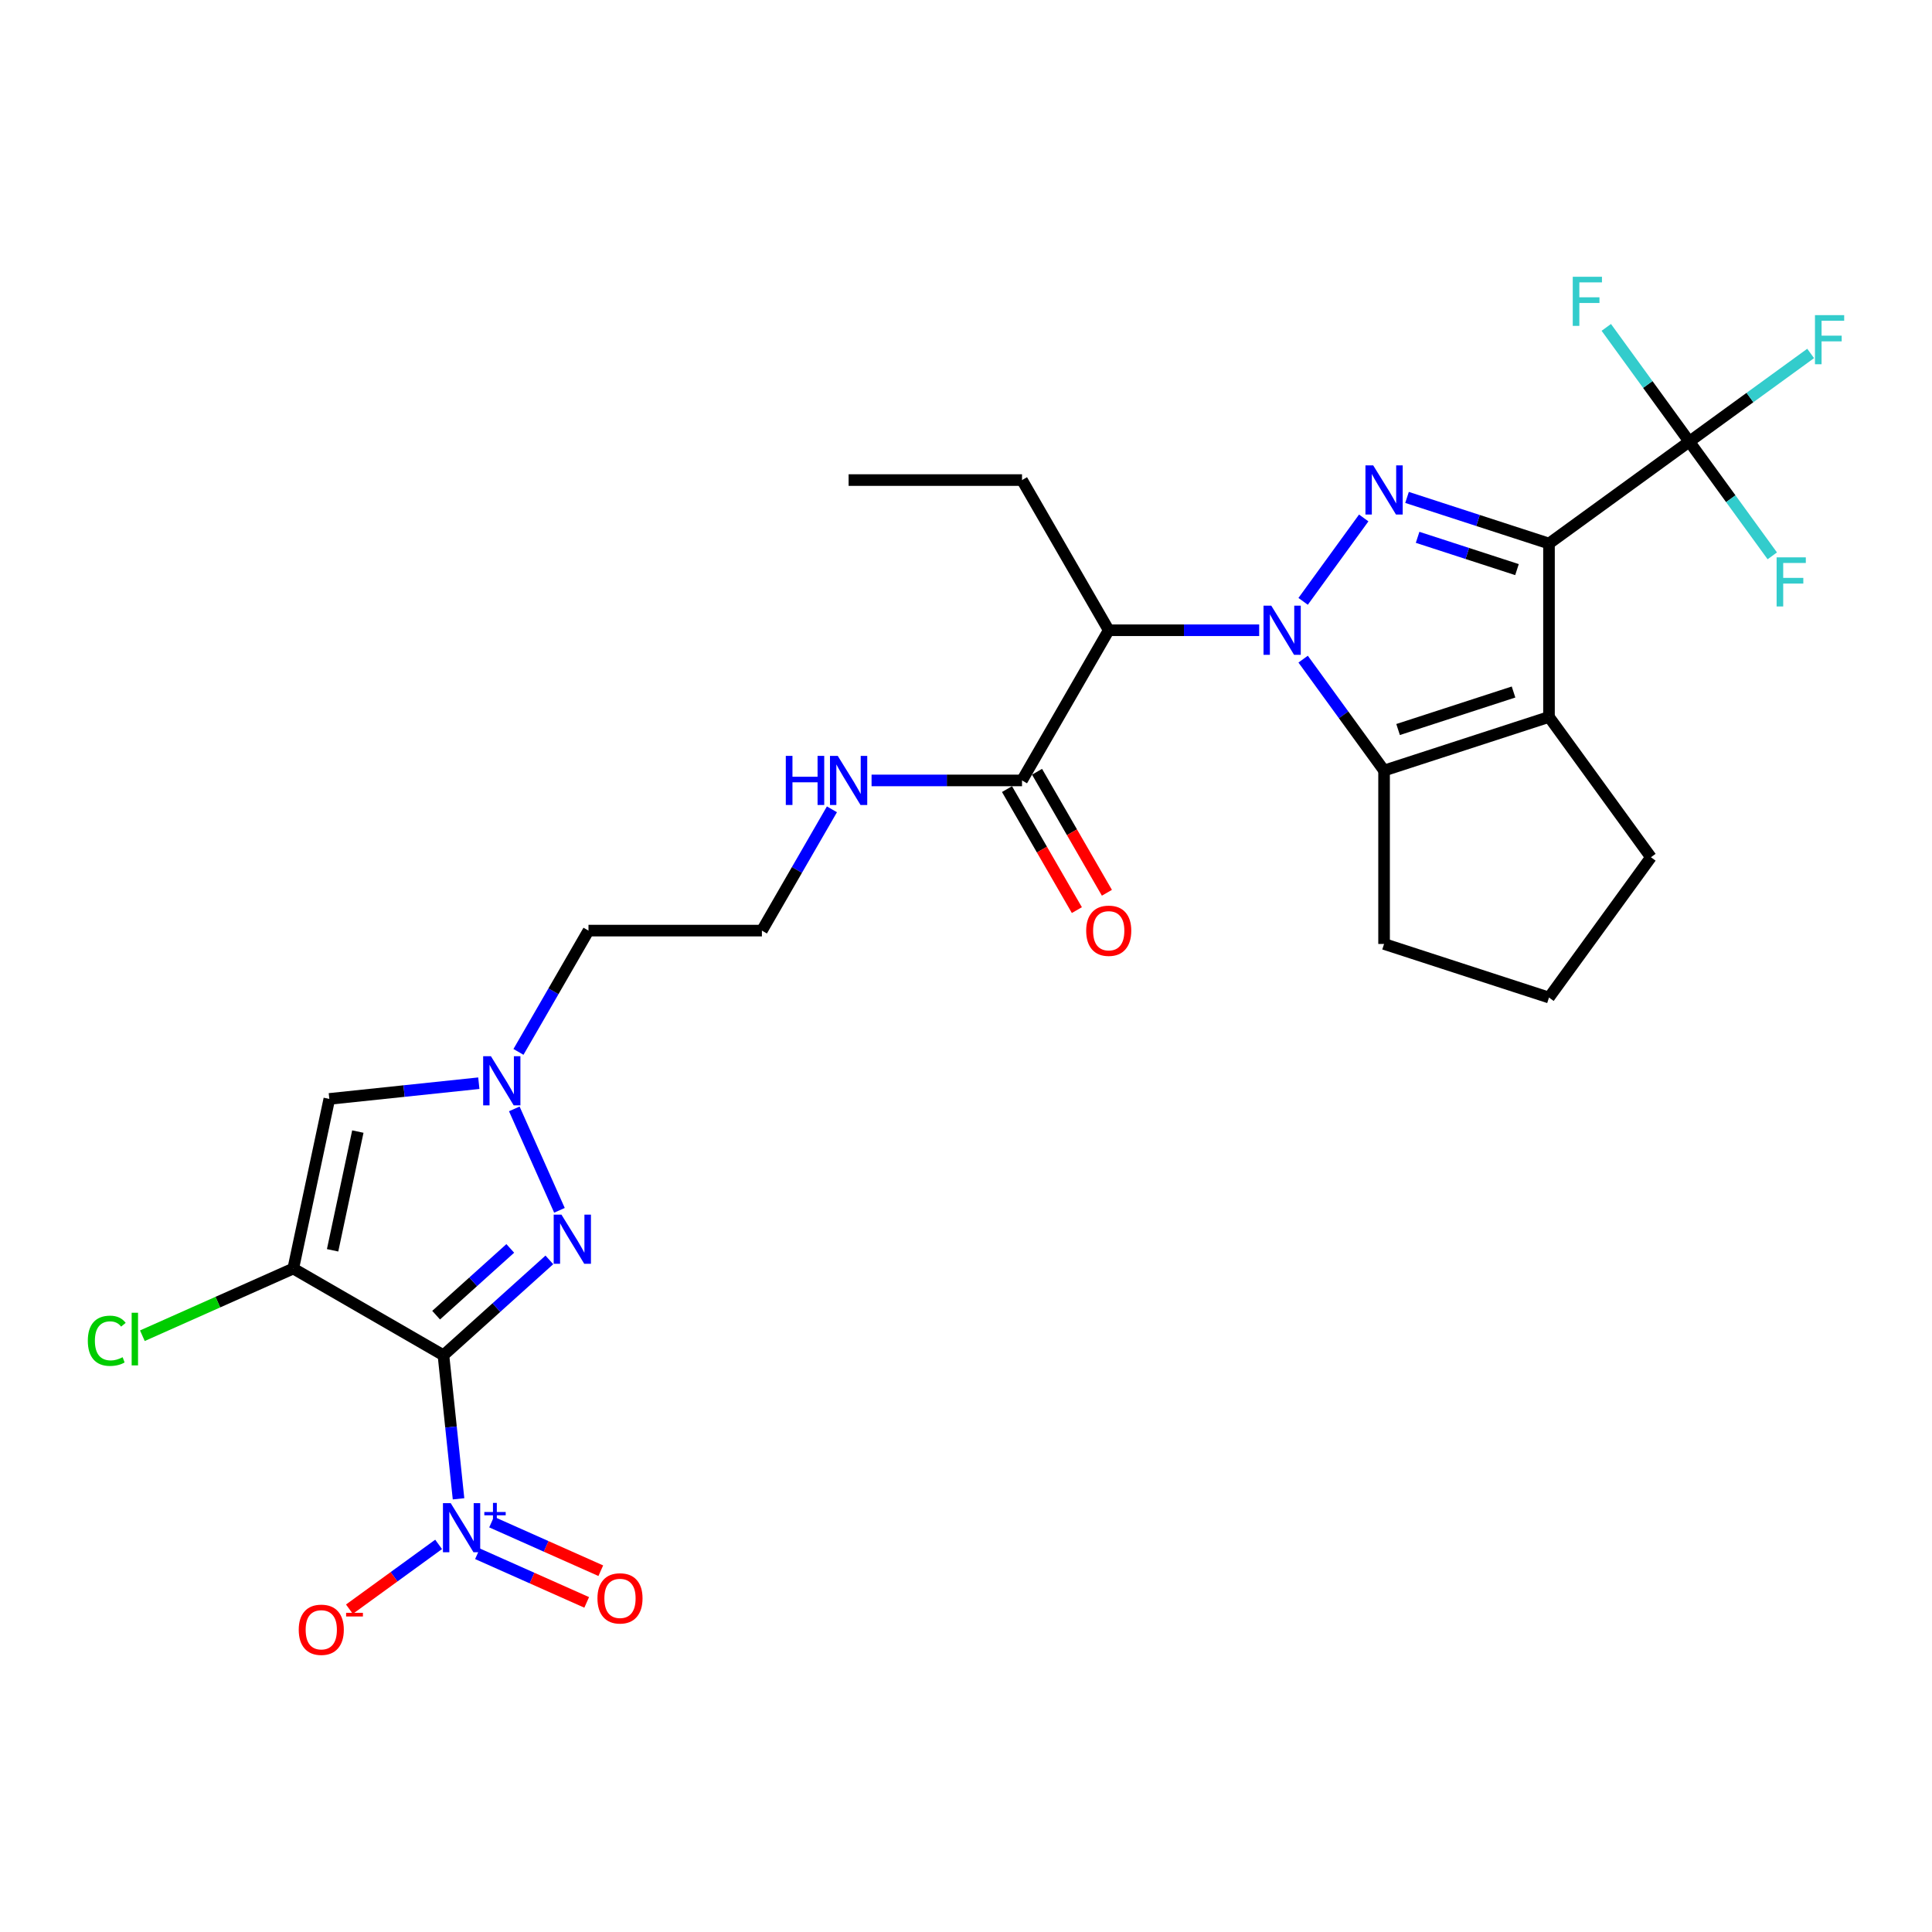 <?xml version='1.0' encoding='iso-8859-1'?>
<svg version='1.1' baseProfile='full'
              xmlns='http://www.w3.org/2000/svg'
                      xmlns:rdkit='http://www.rdkit.org/xml'
                      xmlns:xlink='http://www.w3.org/1999/xlink'
                  xml:space='preserve'
width='1000px' height='1000px' viewBox='0 0 1000 1000'>
<!-- END OF HEADER -->
<rect style='opacity:1.0;fill:#FFFFFF;stroke:none' width='1000' height='1000' x='0' y='0'> </rect>
<path class='bond-2' d='M 674.498,311.263 L 705.863,268.093' style='fill:none;fill-rule:evenodd;stroke:#0000FF;stroke-width:6px;stroke-linecap:butt;stroke-linejoin:miter;stroke-opacity:1' />
<path class='bond-5' d='M 674.498,341.171 L 695.445,370.002' style='fill:none;fill-rule:evenodd;stroke:#0000FF;stroke-width:6px;stroke-linecap:butt;stroke-linejoin:miter;stroke-opacity:1' />
<path class='bond-5' d='M 695.445,370.002 L 716.392,398.833' style='fill:none;fill-rule:evenodd;stroke:#000000;stroke-width:6px;stroke-linecap:butt;stroke-linejoin:miter;stroke-opacity:1' />
<path class='bond-8' d='M 651.749,326.217 L 612.812,326.217' style='fill:none;fill-rule:evenodd;stroke:#0000FF;stroke-width:6px;stroke-linecap:butt;stroke-linejoin:miter;stroke-opacity:1' />
<path class='bond-8' d='M 612.812,326.217 L 573.875,326.217' style='fill:none;fill-rule:evenodd;stroke:#000000;stroke-width:6px;stroke-linecap:butt;stroke-linejoin:miter;stroke-opacity:1' />
<path class='bond-0' d='M 229.527,701.473 L 256.937,676.793' style='fill:none;fill-rule:evenodd;stroke:#000000;stroke-width:6px;stroke-linecap:butt;stroke-linejoin:miter;stroke-opacity:1' />
<path class='bond-0' d='M 256.937,676.793 L 284.347,652.113' style='fill:none;fill-rule:evenodd;stroke:#0000FF;stroke-width:6px;stroke-linecap:butt;stroke-linejoin:miter;stroke-opacity:1' />
<path class='bond-0' d='M 225.738,680.728 L 244.925,663.452' style='fill:none;fill-rule:evenodd;stroke:#000000;stroke-width:6px;stroke-linecap:butt;stroke-linejoin:miter;stroke-opacity:1' />
<path class='bond-0' d='M 244.925,663.452 L 264.112,646.177' style='fill:none;fill-rule:evenodd;stroke:#0000FF;stroke-width:6px;stroke-linecap:butt;stroke-linejoin:miter;stroke-opacity:1' />
<path class='bond-6' d='M 229.527,701.473 L 233.433,738.629' style='fill:none;fill-rule:evenodd;stroke:#000000;stroke-width:6px;stroke-linecap:butt;stroke-linejoin:miter;stroke-opacity:1' />
<path class='bond-6' d='M 233.433,738.629 L 237.338,775.785' style='fill:none;fill-rule:evenodd;stroke:#0000FF;stroke-width:6px;stroke-linecap:butt;stroke-linejoin:miter;stroke-opacity:1' />
<path class='bond-30' d='M 229.527,701.473 L 151.795,656.594' style='fill:none;fill-rule:evenodd;stroke:#000000;stroke-width:6px;stroke-linecap:butt;stroke-linejoin:miter;stroke-opacity:1' />
<path class='bond-1' d='M 801.757,281.338 L 765.016,269.401' style='fill:none;fill-rule:evenodd;stroke:#000000;stroke-width:6px;stroke-linecap:butt;stroke-linejoin:miter;stroke-opacity:1' />
<path class='bond-1' d='M 765.016,269.401 L 728.276,257.463' style='fill:none;fill-rule:evenodd;stroke:#0000FF;stroke-width:6px;stroke-linecap:butt;stroke-linejoin:miter;stroke-opacity:1' />
<path class='bond-1' d='M 785.187,294.83 L 759.469,286.473' style='fill:none;fill-rule:evenodd;stroke:#000000;stroke-width:6px;stroke-linecap:butt;stroke-linejoin:miter;stroke-opacity:1' />
<path class='bond-1' d='M 759.469,286.473 L 733.75,278.117' style='fill:none;fill-rule:evenodd;stroke:#0000FF;stroke-width:6px;stroke-linecap:butt;stroke-linejoin:miter;stroke-opacity:1' />
<path class='bond-9' d='M 801.757,281.338 L 874.372,228.58' style='fill:none;fill-rule:evenodd;stroke:#000000;stroke-width:6px;stroke-linecap:butt;stroke-linejoin:miter;stroke-opacity:1' />
<path class='bond-28' d='M 801.757,281.338 L 801.757,371.096' style='fill:none;fill-rule:evenodd;stroke:#000000;stroke-width:6px;stroke-linecap:butt;stroke-linejoin:miter;stroke-opacity:1' />
<path class='bond-3' d='M 801.757,371.096 L 716.392,398.833' style='fill:none;fill-rule:evenodd;stroke:#000000;stroke-width:6px;stroke-linecap:butt;stroke-linejoin:miter;stroke-opacity:1' />
<path class='bond-3' d='M 783.404,358.184 L 723.649,377.599' style='fill:none;fill-rule:evenodd;stroke:#000000;stroke-width:6px;stroke-linecap:butt;stroke-linejoin:miter;stroke-opacity:1' />
<path class='bond-22' d='M 801.757,371.096 L 854.515,443.712' style='fill:none;fill-rule:evenodd;stroke:#000000;stroke-width:6px;stroke-linecap:butt;stroke-linejoin:miter;stroke-opacity:1' />
<path class='bond-4' d='M 151.795,656.594 L 170.457,568.797' style='fill:none;fill-rule:evenodd;stroke:#000000;stroke-width:6px;stroke-linecap:butt;stroke-linejoin:miter;stroke-opacity:1' />
<path class='bond-4' d='M 172.153,647.157 L 185.217,585.699' style='fill:none;fill-rule:evenodd;stroke:#000000;stroke-width:6px;stroke-linecap:butt;stroke-linejoin:miter;stroke-opacity:1' />
<path class='bond-15' d='M 151.795,656.594 L 112.744,673.98' style='fill:none;fill-rule:evenodd;stroke:#000000;stroke-width:6px;stroke-linecap:butt;stroke-linejoin:miter;stroke-opacity:1' />
<path class='bond-15' d='M 112.744,673.98 L 73.692,691.367' style='fill:none;fill-rule:evenodd;stroke:#00CC00;stroke-width:6px;stroke-linecap:butt;stroke-linejoin:miter;stroke-opacity:1' />
<path class='bond-23' d='M 716.392,398.833 L 716.392,488.591' style='fill:none;fill-rule:evenodd;stroke:#000000;stroke-width:6px;stroke-linecap:butt;stroke-linejoin:miter;stroke-opacity:1' />
<path class='bond-13' d='M 227.026,799.373 L 203.942,816.145' style='fill:none;fill-rule:evenodd;stroke:#0000FF;stroke-width:6px;stroke-linecap:butt;stroke-linejoin:miter;stroke-opacity:1' />
<path class='bond-13' d='M 203.942,816.145 L 180.858,832.916' style='fill:none;fill-rule:evenodd;stroke:#FF0000;stroke-width:6px;stroke-linecap:butt;stroke-linejoin:miter;stroke-opacity:1' />
<path class='bond-14' d='M 247.143,804.23 L 275.406,816.813' style='fill:none;fill-rule:evenodd;stroke:#0000FF;stroke-width:6px;stroke-linecap:butt;stroke-linejoin:miter;stroke-opacity:1' />
<path class='bond-14' d='M 275.406,816.813 L 303.67,829.397' style='fill:none;fill-rule:evenodd;stroke:#FF0000;stroke-width:6px;stroke-linecap:butt;stroke-linejoin:miter;stroke-opacity:1' />
<path class='bond-14' d='M 254.444,787.83 L 282.708,800.414' style='fill:none;fill-rule:evenodd;stroke:#0000FF;stroke-width:6px;stroke-linecap:butt;stroke-linejoin:miter;stroke-opacity:1' />
<path class='bond-14' d='M 282.708,800.414 L 310.971,812.998' style='fill:none;fill-rule:evenodd;stroke:#FF0000;stroke-width:6px;stroke-linecap:butt;stroke-linejoin:miter;stroke-opacity:1' />
<path class='bond-7' d='M 289.573,626.459 L 266.198,573.959' style='fill:none;fill-rule:evenodd;stroke:#0000FF;stroke-width:6px;stroke-linecap:butt;stroke-linejoin:miter;stroke-opacity:1' />
<path class='bond-12' d='M 573.875,326.217 L 528.996,403.95' style='fill:none;fill-rule:evenodd;stroke:#000000;stroke-width:6px;stroke-linecap:butt;stroke-linejoin:miter;stroke-opacity:1' />
<path class='bond-25' d='M 573.875,326.217 L 528.996,248.485' style='fill:none;fill-rule:evenodd;stroke:#000000;stroke-width:6px;stroke-linecap:butt;stroke-linejoin:miter;stroke-opacity:1' />
<path class='bond-17' d='M 874.372,228.58 L 905.779,205.761' style='fill:none;fill-rule:evenodd;stroke:#000000;stroke-width:6px;stroke-linecap:butt;stroke-linejoin:miter;stroke-opacity:1' />
<path class='bond-17' d='M 905.779,205.761 L 937.186,182.943' style='fill:none;fill-rule:evenodd;stroke:#33CCCC;stroke-width:6px;stroke-linecap:butt;stroke-linejoin:miter;stroke-opacity:1' />
<path class='bond-18' d='M 874.372,228.58 L 895.851,258.142' style='fill:none;fill-rule:evenodd;stroke:#000000;stroke-width:6px;stroke-linecap:butt;stroke-linejoin:miter;stroke-opacity:1' />
<path class='bond-18' d='M 895.851,258.142 L 917.329,287.705' style='fill:none;fill-rule:evenodd;stroke:#33CCCC;stroke-width:6px;stroke-linecap:butt;stroke-linejoin:miter;stroke-opacity:1' />
<path class='bond-19' d='M 874.372,228.58 L 852.894,199.017' style='fill:none;fill-rule:evenodd;stroke:#000000;stroke-width:6px;stroke-linecap:butt;stroke-linejoin:miter;stroke-opacity:1' />
<path class='bond-19' d='M 852.894,199.017 L 831.415,169.455' style='fill:none;fill-rule:evenodd;stroke:#33CCCC;stroke-width:6px;stroke-linecap:butt;stroke-linejoin:miter;stroke-opacity:1' />
<path class='bond-10' d='M 170.457,568.797 L 209.148,564.731' style='fill:none;fill-rule:evenodd;stroke:#000000;stroke-width:6px;stroke-linecap:butt;stroke-linejoin:miter;stroke-opacity:1' />
<path class='bond-10' d='M 209.148,564.731 L 247.839,560.664' style='fill:none;fill-rule:evenodd;stroke:#0000FF;stroke-width:6px;stroke-linecap:butt;stroke-linejoin:miter;stroke-opacity:1' />
<path class='bond-11' d='M 268.356,544.461 L 286.479,513.072' style='fill:none;fill-rule:evenodd;stroke:#0000FF;stroke-width:6px;stroke-linecap:butt;stroke-linejoin:miter;stroke-opacity:1' />
<path class='bond-11' d='M 286.479,513.072 L 304.602,481.682' style='fill:none;fill-rule:evenodd;stroke:#000000;stroke-width:6px;stroke-linecap:butt;stroke-linejoin:miter;stroke-opacity:1' />
<path class='bond-16' d='M 521.223,408.438 L 539.304,439.755' style='fill:none;fill-rule:evenodd;stroke:#000000;stroke-width:6px;stroke-linecap:butt;stroke-linejoin:miter;stroke-opacity:1' />
<path class='bond-16' d='M 539.304,439.755 L 557.386,471.073' style='fill:none;fill-rule:evenodd;stroke:#FF0000;stroke-width:6px;stroke-linecap:butt;stroke-linejoin:miter;stroke-opacity:1' />
<path class='bond-16' d='M 536.77,399.462 L 554.851,430.78' style='fill:none;fill-rule:evenodd;stroke:#000000;stroke-width:6px;stroke-linecap:butt;stroke-linejoin:miter;stroke-opacity:1' />
<path class='bond-16' d='M 554.851,430.78 L 572.932,462.097' style='fill:none;fill-rule:evenodd;stroke:#FF0000;stroke-width:6px;stroke-linecap:butt;stroke-linejoin:miter;stroke-opacity:1' />
<path class='bond-20' d='M 528.996,403.95 L 490.059,403.95' style='fill:none;fill-rule:evenodd;stroke:#000000;stroke-width:6px;stroke-linecap:butt;stroke-linejoin:miter;stroke-opacity:1' />
<path class='bond-20' d='M 490.059,403.95 L 451.122,403.95' style='fill:none;fill-rule:evenodd;stroke:#0000FF;stroke-width:6px;stroke-linecap:butt;stroke-linejoin:miter;stroke-opacity:1' />
<path class='bond-24' d='M 430.605,418.903 L 412.482,450.293' style='fill:none;fill-rule:evenodd;stroke:#0000FF;stroke-width:6px;stroke-linecap:butt;stroke-linejoin:miter;stroke-opacity:1' />
<path class='bond-24' d='M 412.482,450.293 L 394.36,481.682' style='fill:none;fill-rule:evenodd;stroke:#000000;stroke-width:6px;stroke-linecap:butt;stroke-linejoin:miter;stroke-opacity:1' />
<path class='bond-21' d='M 304.602,481.682 L 394.36,481.682' style='fill:none;fill-rule:evenodd;stroke:#000000;stroke-width:6px;stroke-linecap:butt;stroke-linejoin:miter;stroke-opacity:1' />
<path class='bond-29' d='M 854.515,443.712 L 801.757,516.327' style='fill:none;fill-rule:evenodd;stroke:#000000;stroke-width:6px;stroke-linecap:butt;stroke-linejoin:miter;stroke-opacity:1' />
<path class='bond-26' d='M 716.392,488.591 L 801.757,516.327' style='fill:none;fill-rule:evenodd;stroke:#000000;stroke-width:6px;stroke-linecap:butt;stroke-linejoin:miter;stroke-opacity:1' />
<path class='bond-27' d='M 528.996,248.485 L 439.239,248.485' style='fill:none;fill-rule:evenodd;stroke:#000000;stroke-width:6px;stroke-linecap:butt;stroke-linejoin:miter;stroke-opacity:1' />
<path  class='atom-0' d='M 658.014 313.507
L 666.344 326.971
Q 667.17 328.3, 668.498 330.705
Q 669.827 333.111, 669.898 333.254
L 669.898 313.507
L 673.273 313.507
L 673.273 338.927
L 669.791 338.927
L 660.851 324.207
Q 659.81 322.483, 658.697 320.509
Q 657.62 318.534, 657.296 317.924
L 657.296 338.927
L 653.993 338.927
L 653.993 313.507
L 658.014 313.507
' fill='#0000FF'/>
<path  class='atom-3' d='M 710.773 240.892
L 719.102 254.355
Q 719.928 255.684, 721.257 258.089
Q 722.585 260.495, 722.657 260.639
L 722.657 240.892
L 726.032 240.892
L 726.032 266.311
L 722.549 266.311
L 713.609 251.591
Q 712.568 249.868, 711.455 247.893
Q 710.378 245.918, 710.055 245.308
L 710.055 266.311
L 706.752 266.311
L 706.752 240.892
L 710.773 240.892
' fill='#0000FF'/>
<path  class='atom-7' d='M 233.291 778.029
L 241.62 791.493
Q 242.446 792.821, 243.775 795.227
Q 245.103 797.632, 245.175 797.776
L 245.175 778.029
L 248.55 778.029
L 248.55 803.449
L 245.067 803.449
L 236.127 788.728
Q 235.086 787.005, 233.973 785.03
Q 232.896 783.056, 232.573 782.445
L 232.573 803.449
L 229.27 803.449
L 229.27 778.029
L 233.291 778.029
' fill='#0000FF'/>
<path  class='atom-7' d='M 250.682 782.611
L 255.161 782.611
L 255.161 777.896
L 257.151 777.896
L 257.151 782.611
L 261.748 782.611
L 261.748 784.317
L 257.151 784.317
L 257.151 789.056
L 255.161 789.056
L 255.161 784.317
L 250.682 784.317
L 250.682 782.611
' fill='#0000FF'/>
<path  class='atom-8' d='M 290.612 628.703
L 298.941 642.167
Q 299.767 643.495, 301.095 645.901
Q 302.424 648.306, 302.496 648.45
L 302.496 628.703
L 305.871 628.703
L 305.871 654.123
L 302.388 654.123
L 293.448 639.402
Q 292.407 637.679, 291.294 635.704
Q 290.217 633.73, 289.894 633.119
L 289.894 654.123
L 286.591 654.123
L 286.591 628.703
L 290.612 628.703
' fill='#0000FF'/>
<path  class='atom-12' d='M 254.104 546.705
L 262.433 560.169
Q 263.259 561.497, 264.588 563.903
Q 265.916 566.308, 265.988 566.452
L 265.988 546.705
L 269.363 546.705
L 269.363 572.125
L 265.88 572.125
L 256.94 557.404
Q 255.899 555.681, 254.786 553.706
Q 253.709 551.732, 253.386 551.121
L 253.386 572.125
L 250.083 572.125
L 250.083 546.705
L 254.104 546.705
' fill='#0000FF'/>
<path  class='atom-14' d='M 154.625 843.569
Q 154.625 837.466, 157.641 834.055
Q 160.657 830.644, 166.294 830.644
Q 171.931 830.644, 174.947 834.055
Q 177.963 837.466, 177.963 843.569
Q 177.963 849.744, 174.911 853.263
Q 171.859 856.746, 166.294 856.746
Q 160.693 856.746, 157.641 853.263
Q 154.625 849.78, 154.625 843.569
M 166.294 853.873
Q 170.172 853.873, 172.254 851.288
Q 174.372 848.667, 174.372 843.569
Q 174.372 838.579, 172.254 836.065
Q 170.172 833.516, 166.294 833.516
Q 162.416 833.516, 160.298 836.029
Q 158.216 838.543, 158.216 843.569
Q 158.216 848.703, 160.298 851.288
Q 162.416 853.873, 166.294 853.873
' fill='#FF0000'/>
<path  class='atom-14' d='M 179.147 834.793
L 187.844 834.793
L 187.844 836.689
L 179.147 836.689
L 179.147 834.793
' fill='#FF0000'/>
<path  class='atom-15' d='M 309.239 827.319
Q 309.239 821.215, 312.255 817.804
Q 315.271 814.393, 320.908 814.393
Q 326.544 814.393, 329.56 817.804
Q 332.576 821.215, 332.576 827.319
Q 332.576 833.494, 329.524 837.012
Q 326.473 840.495, 320.908 840.495
Q 315.307 840.495, 312.255 837.012
Q 309.239 833.53, 309.239 827.319
M 320.908 837.623
Q 324.785 837.623, 326.868 835.038
Q 328.986 832.417, 328.986 827.319
Q 328.986 822.328, 326.868 819.815
Q 324.785 817.266, 320.908 817.266
Q 317.03 817.266, 314.912 819.779
Q 312.829 822.292, 312.829 827.319
Q 312.829 832.453, 314.912 835.038
Q 317.03 837.623, 320.908 837.623
' fill='#FF0000'/>
<path  class='atom-16' d='M 45.455 693.981
Q 45.455 687.662, 48.399 684.359
Q 51.379 681.02, 57.015 681.02
Q 62.257 681.02, 65.058 684.718
L 62.688 686.657
Q 60.642 683.964, 57.015 683.964
Q 53.174 683.964, 51.127 686.549
Q 49.117 689.098, 49.117 693.981
Q 49.117 699.008, 51.199 701.593
Q 53.317 704.178, 57.41 704.178
Q 60.211 704.178, 63.478 702.49
L 64.483 705.183
Q 63.155 706.045, 61.144 706.547
Q 59.134 707.05, 56.908 707.05
Q 51.379 707.05, 48.399 703.675
Q 45.455 700.3, 45.455 693.981
' fill='#00CC00'/>
<path  class='atom-16' d='M 68.145 679.476
L 71.448 679.476
L 71.448 706.727
L 68.145 706.727
L 68.145 679.476
' fill='#00CC00'/>
<path  class='atom-17' d='M 562.207 481.754
Q 562.207 475.651, 565.223 472.24
Q 568.239 468.829, 573.875 468.829
Q 579.512 468.829, 582.528 472.24
Q 585.544 475.651, 585.544 481.754
Q 585.544 487.93, 582.492 491.448
Q 579.44 494.931, 573.875 494.931
Q 568.274 494.931, 565.223 491.448
Q 562.207 487.965, 562.207 481.754
M 573.875 492.058
Q 577.753 492.058, 579.835 489.473
Q 581.954 486.852, 581.954 481.754
Q 581.954 476.764, 579.835 474.25
Q 577.753 471.701, 573.875 471.701
Q 569.998 471.701, 567.88 474.215
Q 565.797 476.728, 565.797 481.754
Q 565.797 486.888, 567.88 489.473
Q 569.998 492.058, 573.875 492.058
' fill='#FF0000'/>
<path  class='atom-18' d='M 939.43 163.112
L 954.545 163.112
L 954.545 166.02
L 942.841 166.02
L 942.841 173.739
L 953.253 173.739
L 953.253 176.683
L 942.841 176.683
L 942.841 188.531
L 939.43 188.531
L 939.43 163.112
' fill='#33CCCC'/>
<path  class='atom-19' d='M 919.573 288.486
L 934.688 288.486
L 934.688 291.394
L 922.984 291.394
L 922.984 299.113
L 933.396 299.113
L 933.396 302.057
L 922.984 302.057
L 922.984 313.905
L 919.573 313.905
L 919.573 288.486
' fill='#33CCCC'/>
<path  class='atom-20' d='M 814.056 143.254
L 829.171 143.254
L 829.171 146.163
L 817.467 146.163
L 817.467 153.882
L 827.879 153.882
L 827.879 156.826
L 817.467 156.826
L 817.467 168.674
L 814.056 168.674
L 814.056 143.254
' fill='#33CCCC'/>
<path  class='atom-21' d='M 406.728 391.24
L 410.175 391.24
L 410.175 402.047
L 423.172 402.047
L 423.172 391.24
L 426.619 391.24
L 426.619 416.66
L 423.172 416.66
L 423.172 404.919
L 410.175 404.919
L 410.175 416.66
L 406.728 416.66
L 406.728 391.24
' fill='#0000FF'/>
<path  class='atom-21' d='M 433.62 391.24
L 441.949 404.704
Q 442.775 406.032, 444.103 408.438
Q 445.432 410.843, 445.504 410.987
L 445.504 391.24
L 448.879 391.24
L 448.879 416.66
L 445.396 416.66
L 436.456 401.939
Q 435.415 400.216, 434.302 398.241
Q 433.225 396.267, 432.902 395.656
L 432.902 416.66
L 429.599 416.66
L 429.599 391.24
L 433.62 391.24
' fill='#0000FF'/>
</svg>
